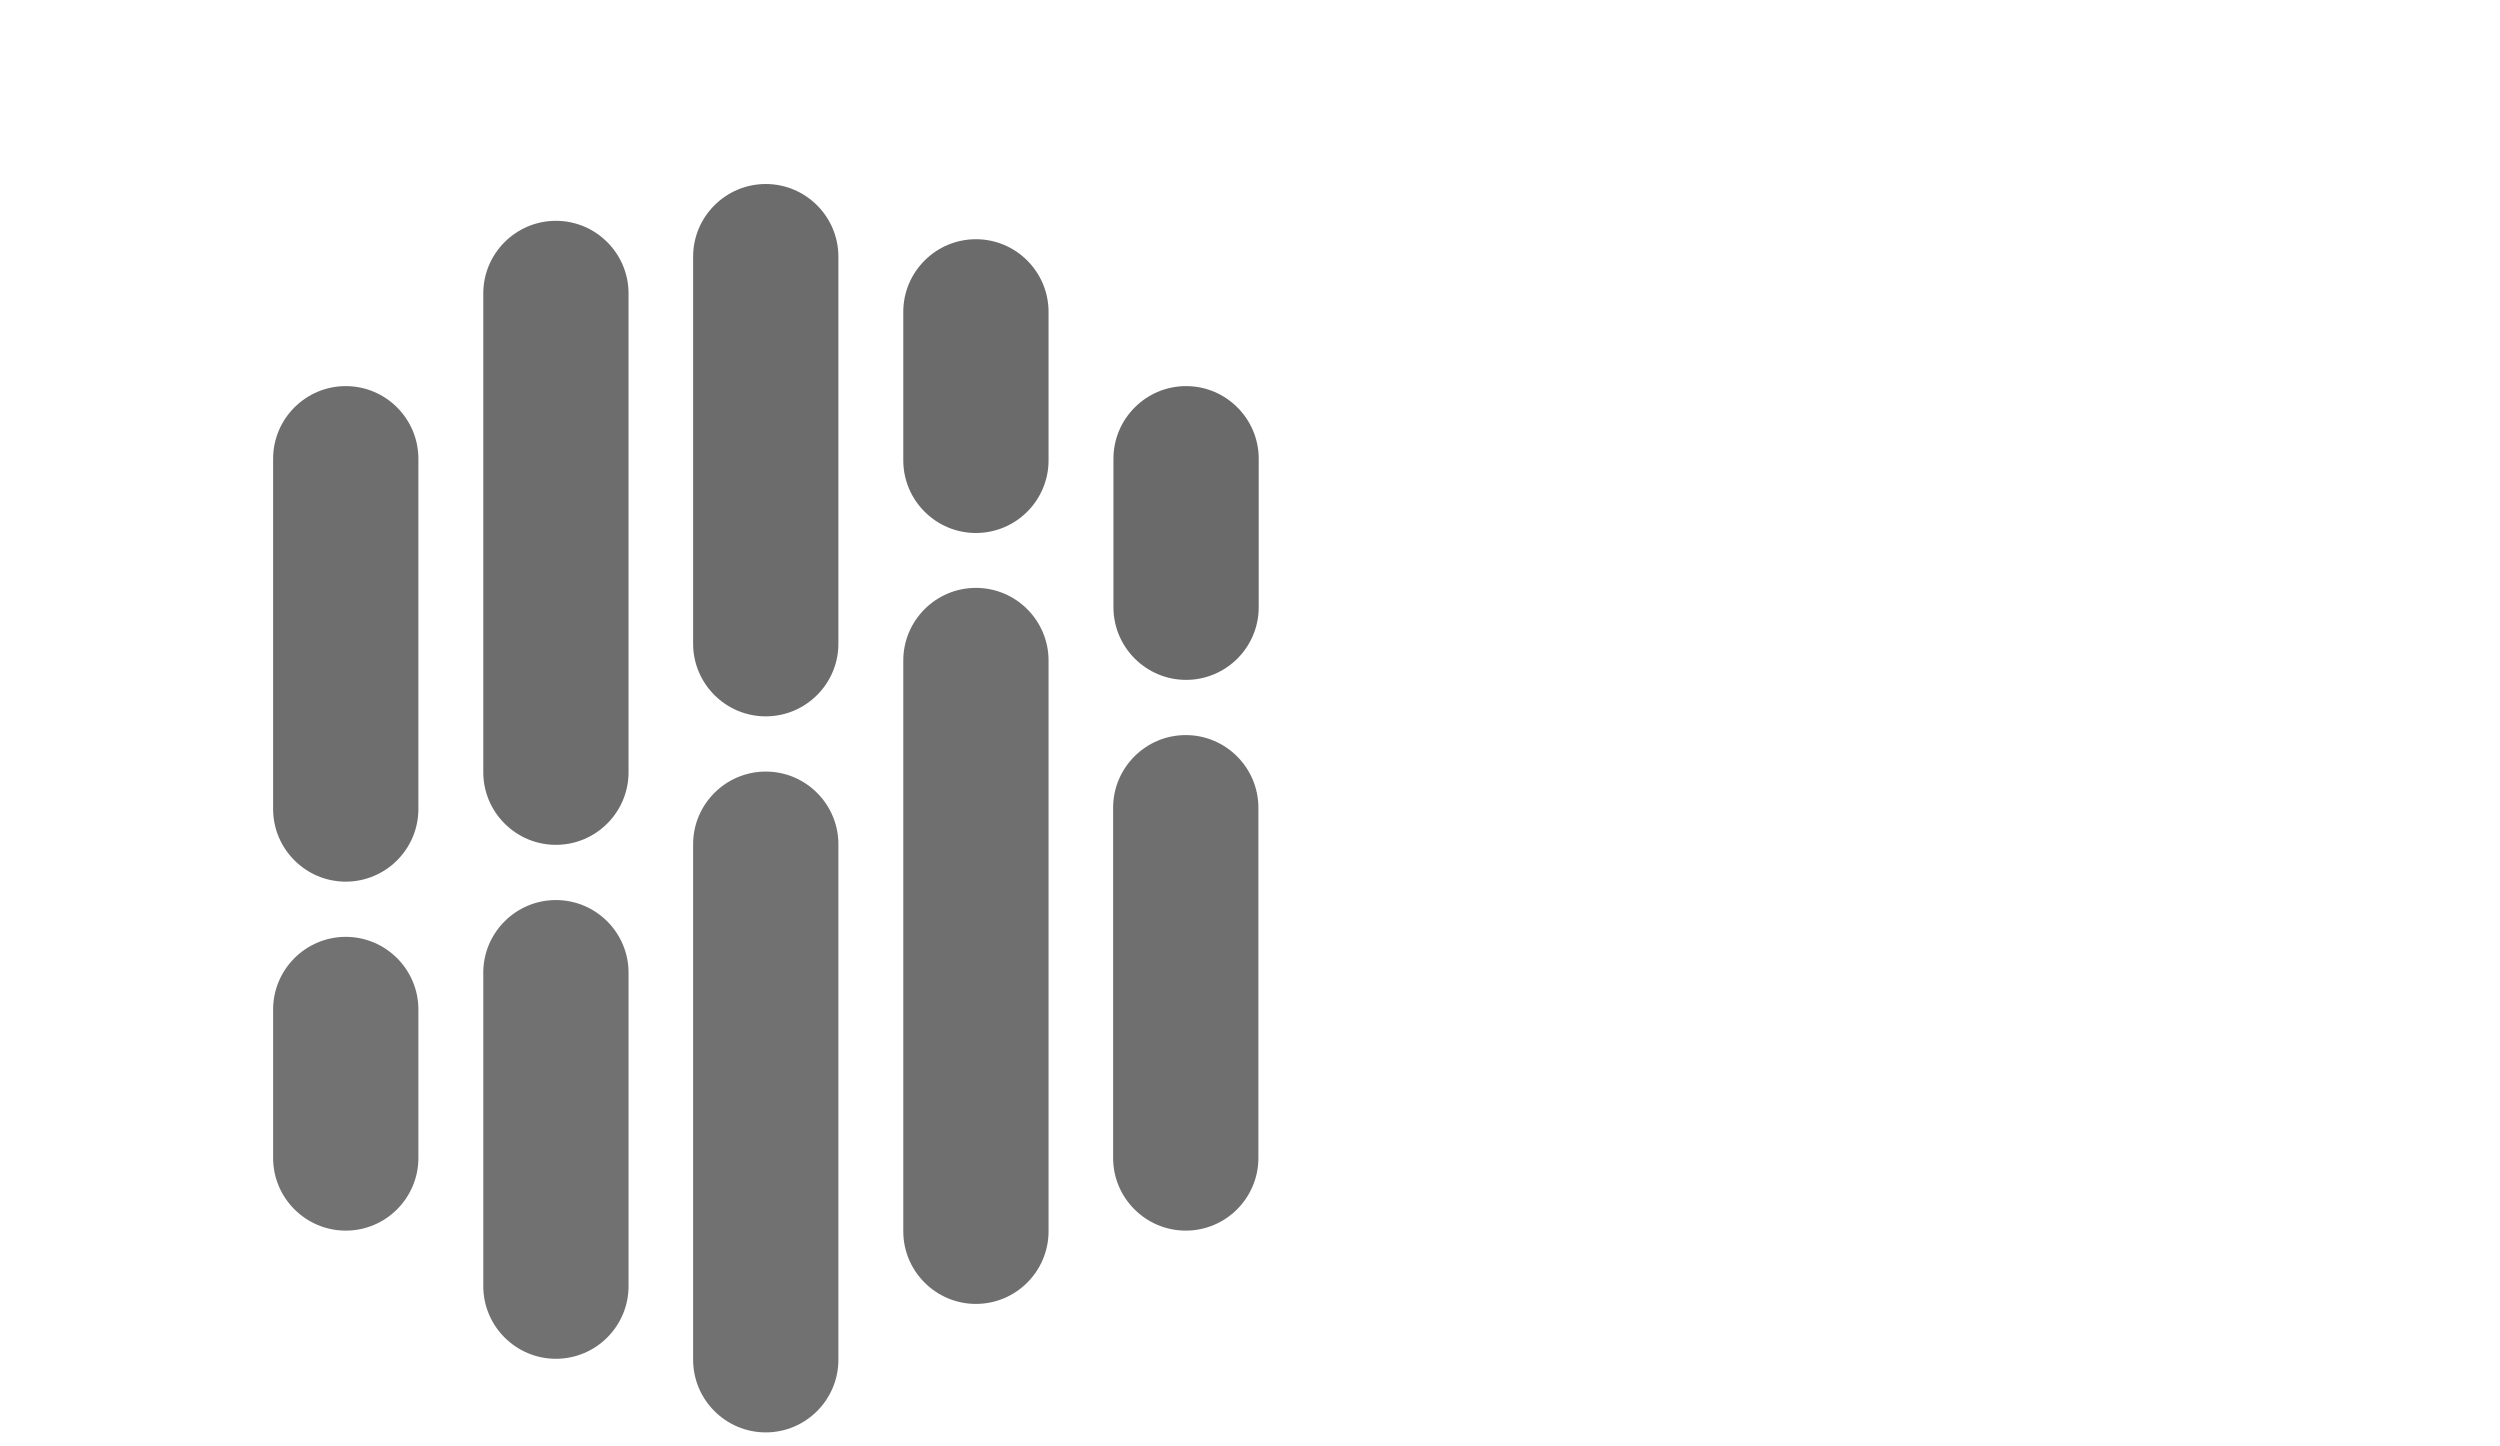 <?xml version="1.0" encoding="UTF-8"?>
<svg id="Layer_1" data-name="Layer 1" xmlns="http://www.w3.org/2000/svg" viewBox="0 0 77.44 44.79">
  <defs>
    <style>
      .cls-1 {
        fill: #6a6a6a;
      }

      .cls-2 {
        fill: #6b6b6b;
      }

      .cls-3 {
        fill: #6c6c6c;
      }

      .cls-4 {
        fill: #717171;
      }

      .cls-5 {
        fill: #6f6f6f;
      }

      .cls-6 {
        fill: #727272;
      }

      .cls-7 {
        fill: #6d6d6d;
      }

      .cls-8 {
        fill: #6e6e6e;
      }
    </style>
  </defs>
  <path class="cls-1" d="m36.74,11.96h0c1.24,0,2.25,1.01,2.25,2.25v4.6c0,1.24-1.01,2.25-2.25,2.25h0c-1.24,0-2.25-1.01-2.25-2.25v-4.6c0-1.24,1.01-2.25,2.25-2.25Z"/>
  <path class="cls-5" d="m34.48,25.02c0-1.24,1.01-2.25,2.25-2.25h0c1.24,0,2.25,1.01,2.25,2.25v10.85c0,1.24-1.01,2.25-2.25,2.25h0c-1.24,0-2.25-1.01-2.25-2.25v-10.85Z"/>
  <path class="cls-4" d="m17.22,27.88h0c1.24,0,2.25,1.01,2.25,2.25v9.71c0,1.24-1.01,2.25-2.25,2.25h0c-1.24,0-2.25-1.01-2.25-2.25v-9.71c0-1.24,1.01-2.25,2.25-2.25Z"/>
  <path class="cls-5" d="m30.23,18.21h0c1.24,0,2.25,1.01,2.25,2.25v17.68c0,1.24-1.01,2.25-2.25,2.25h0c-1.24,0-2.25-1.01-2.25-2.25v-17.68c0-1.24,1.01-2.25,2.25-2.25Z"/>
  <path class="cls-7" d="m17.22,6.84h0c1.24,0,2.25,1.01,2.25,2.25v14.83c0,1.24-1.01,2.25-2.25,2.25h0c-1.24,0-2.25-1.01-2.25-2.25v-14.83c0-1.24,1.01-2.25,2.25-2.25Z"/>
  <path class="cls-2" d="m30.23,7.41h0c1.24,0,2.25,1.01,2.25,2.25v4.6c0,1.24-1.01,2.25-2.25,2.25h0c-1.24,0-2.25-1.01-2.25-2.25v-4.6c0-1.24,1.01-2.25,2.25-2.25Z"/>
  <path class="cls-4" d="m23.72,23.9h0c1.24,0,2.25,1.01,2.25,2.25v15.97c0,1.24-1.01,2.25-2.25,2.25h0c-1.24,0-2.25-1.01-2.25-2.25v-15.97c0-1.24,1.01-2.25,2.25-2.25Z"/>
  <path class="cls-3" d="m23.72,5.7h0c1.24,0,2.25,1.01,2.25,2.25v11.99c0,1.24-1.01,2.25-2.25,2.25h0c-1.24,0-2.25-1.01-2.25-2.25V7.95c0-1.24,1.01-2.25,2.25-2.25Z"/>
  <path class="cls-6" d="m10.71,38.12h0c-1.24,0-2.25-1.01-2.25-2.25v-4.6c0-1.24,1.01-2.25,2.25-2.25h0c1.24,0,2.25,1.01,2.25,2.25v4.6c0,1.24-1.01,2.25-2.25,2.25Z"/>
  <path class="cls-8" d="m12.96,25.06c0,1.24-1.01,2.25-2.25,2.25h0c-1.24,0-2.25-1.01-2.25-2.25v-10.85c0-1.24,1.01-2.25,2.25-2.25h0c1.24,0,2.25,1.01,2.25,2.25v10.85Z"/>
</svg>